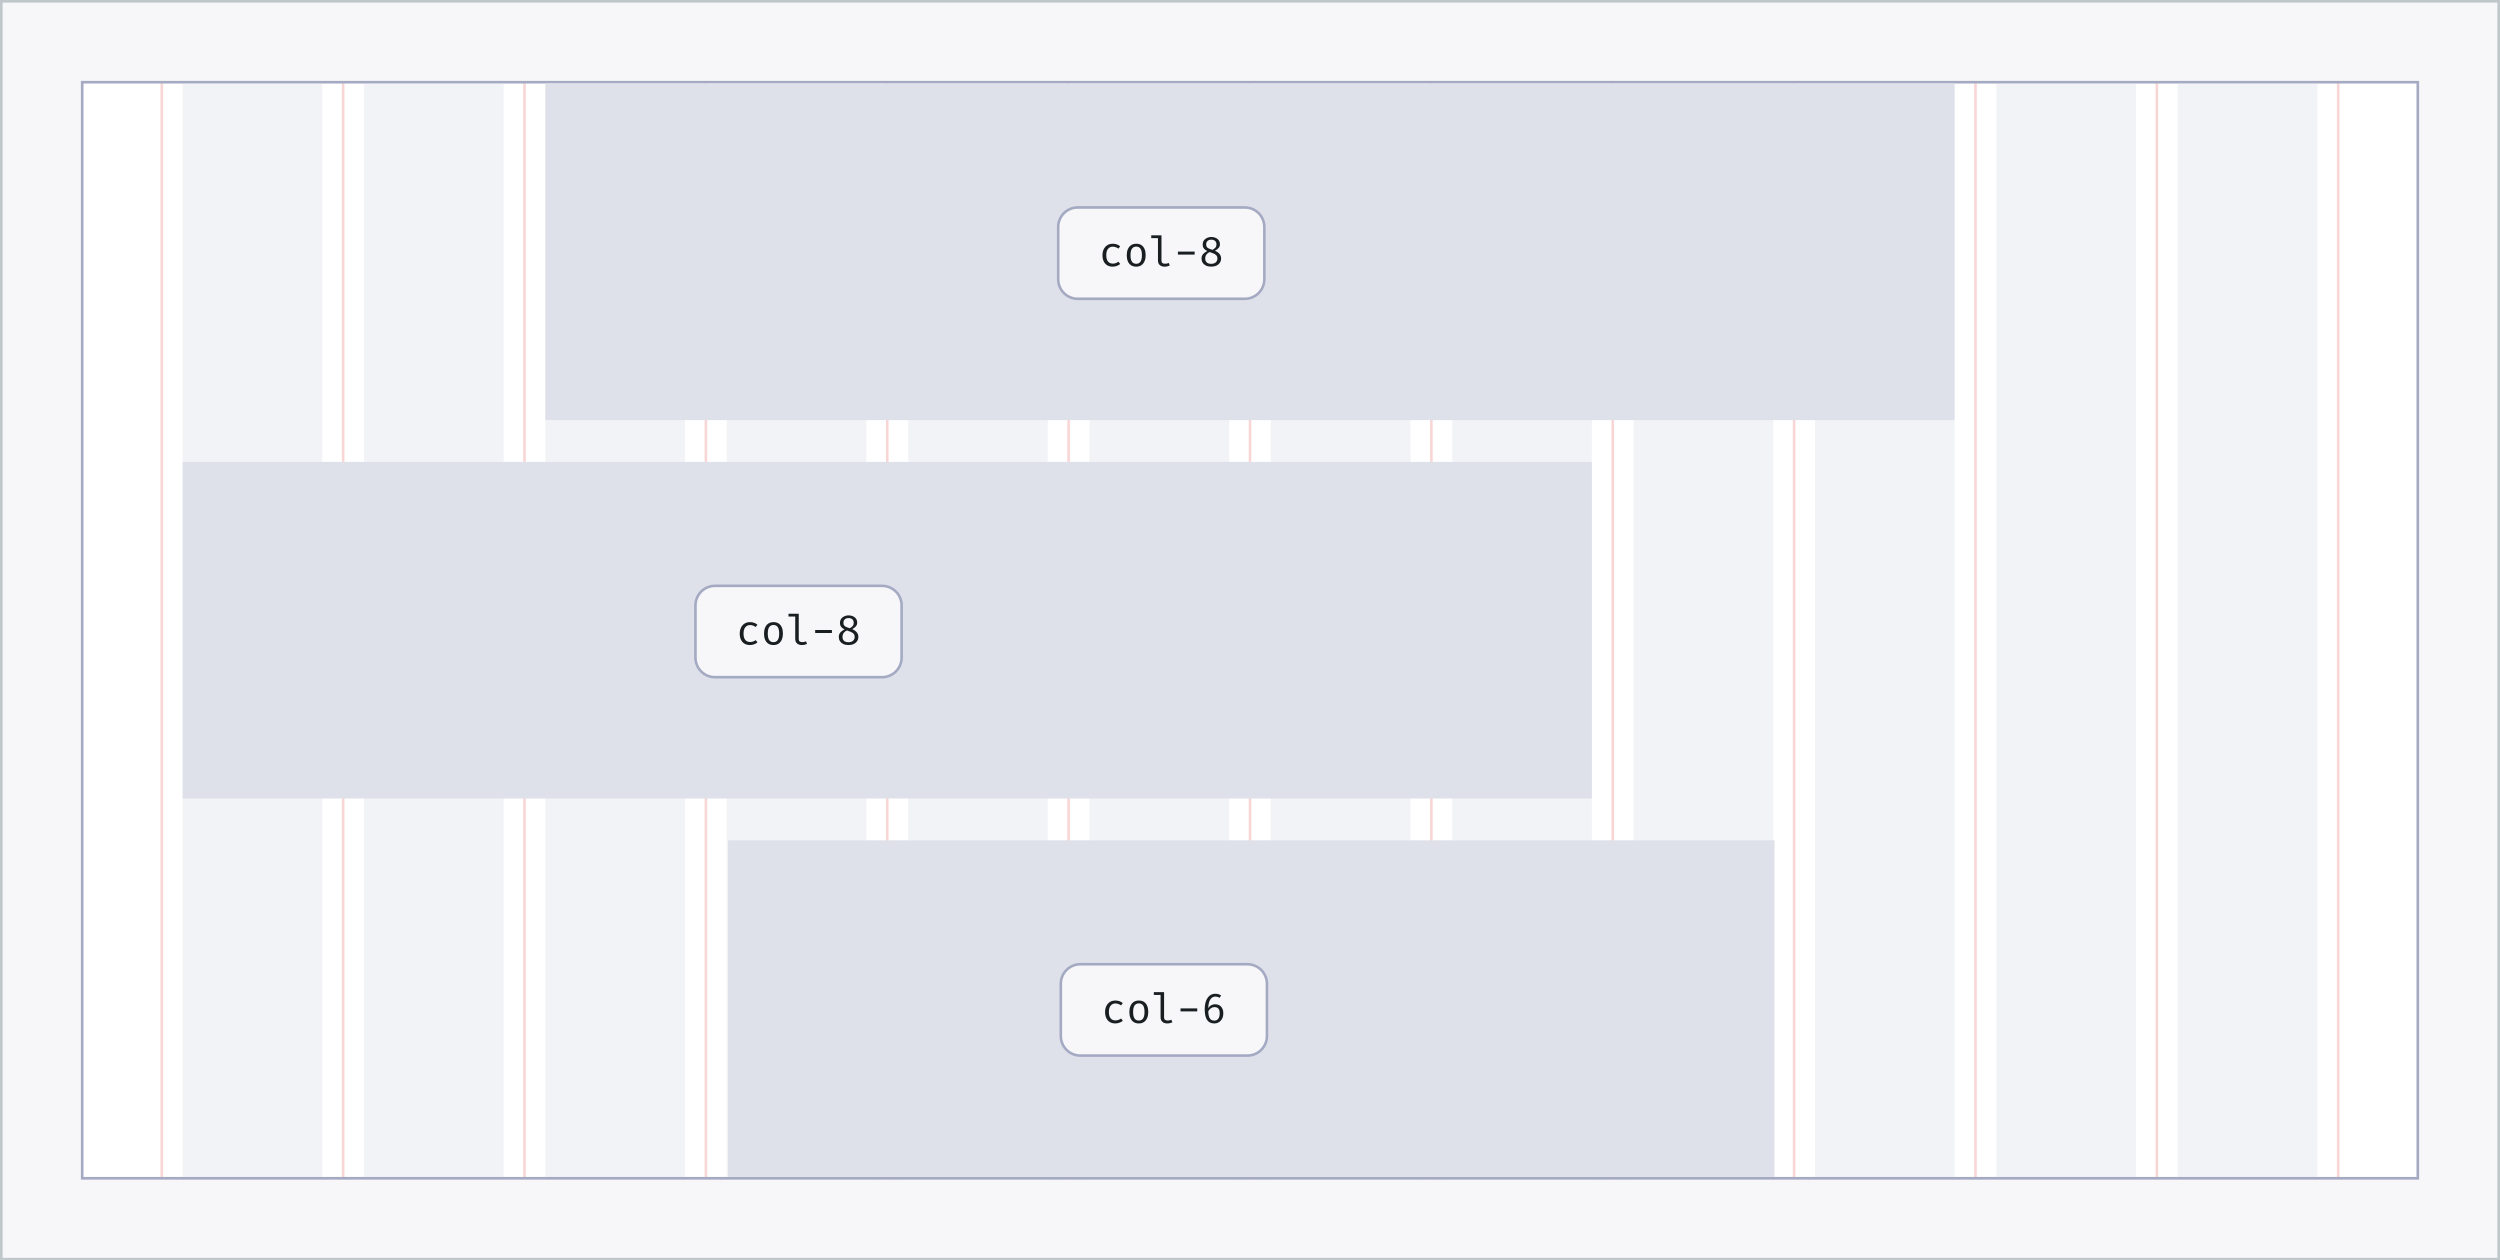 <svg width="958" height="483" viewBox="0 0 958 483" fill="none" xmlns="http://www.w3.org/2000/svg">
<rect x="0" y="0" width="958" height="483" fill="#333333" stroke="none"/>
<rect x="0.5" y="0.5" width="957" height="482" fill="#F7F7F9"/>
<rect x="0.5" y="0.5" width="957" height="482" stroke="#C0C7CA"/>
<rect x="31.5" y="31.5" width="895" height="420" fill="white"/>
<rect x="31.5" y="31.5" width="895" height="420" stroke="#A5AAC3"/>
<g opacity="0.4">
<rect x="31.5" y="31.5" width="895" height="420" fill="white"/>
<rect x="31.5" y="31.5" width="895" height="420" stroke="#A5AAC3"/>
<path d="M62 32L62 451" stroke="#DD0000" stroke-opacity="0.4"/>
<rect x="70" y="32" width="53.5" height="419" fill="#DFE1EA"/>
<path d="M131.5 32L131.5 451" stroke="#DD0000" stroke-opacity="0.4"/>
<rect x="139.5" y="32" width="53.5" height="419" fill="#DFE1EA"/>
<path d="M201 32L201 451" stroke="#DD0000" stroke-opacity="0.4"/>
<rect x="209" y="32" width="53.5" height="419" fill="#DFE1EA"/>
<path d="M270.5 32L270.5 451" stroke="#DD0000" stroke-opacity="0.4"/>
<rect x="278.5" y="32" width="53.5" height="419" fill="#DFE1EA"/>
<path d="M340 32L340 451" stroke="#DD0000" stroke-opacity="0.4"/>
<rect x="348" y="32" width="53.5" height="419" fill="#DFE1EA"/>
<path d="M409.5 32L409.5 451" stroke="#DD0000" stroke-opacity="0.4"/>
<rect x="417.5" y="32" width="53.5" height="419" fill="#DFE1EA"/>
<path d="M479 32L479 451" stroke="#DD0000" stroke-opacity="0.4"/>
<rect x="487" y="32" width="53.5" height="419" fill="#DFE1EA"/>
<path d="M548.5 32L548.5 451" stroke="#DD0000" stroke-opacity="0.4"/>
<rect x="556.5" y="32" width="53.5" height="419" fill="#DFE1EA"/>
<path d="M618 32L618 451" stroke="#DD0000" stroke-opacity="0.4"/>
<rect x="626" y="32" width="53.5" height="419" fill="#DFE1EA"/>
<path d="M687.5 32L687.5 451" stroke="#DD0000" stroke-opacity="0.4"/>
<rect x="695.5" y="32" width="53.5" height="419" fill="#DFE1EA"/>
<path d="M757 32L757 451" stroke="#DD0000" stroke-opacity="0.4"/>
<rect x="765" y="32" width="53.5" height="419" fill="#DFE1EA"/>
<path d="M826.5 32L826.5 451" stroke="#DD0000" stroke-opacity="0.4"/>
<rect x="834.5" y="32" width="53.5" height="419" fill="#DFE1EA"/>
<path d="M896 32L896 451" stroke="#DD0000" stroke-opacity="0.4"/>
</g>
<rect x="209" y="32" width="540" height="129" fill="#DFE1EA"/>
<rect x="279" y="322" width="401" height="129" fill="#DFE1EA"/>
<rect x="70" y="177" width="540" height="129" fill="#DFE1EA"/>
<path d="M413 79.5H477C481.142 79.5 484.5 82.858 484.5 87V107C484.5 111.142 481.142 114.5 477 114.5H413C408.858 114.5 405.5 111.142 405.5 107V87C405.5 82.858 408.858 79.5 413 79.5Z" fill="#F7F7F9"/>
<path d="M413 79.5H477C481.142 79.5 484.5 82.858 484.5 87V107C484.5 111.142 481.142 114.5 477 114.5H413C408.858 114.5 405.5 111.142 405.5 107V87C405.5 82.858 408.858 79.5 413 79.5Z" stroke="#A5AAC3"/>
<path d="M426.416 101.024C426.837 101.024 427.229 100.955 427.592 100.816C427.96 100.677 428.299 100.501 428.608 100.288L429.264 101.168C428.896 101.483 428.453 101.731 427.936 101.912C427.419 102.093 426.912 102.184 426.416 102.184C425.579 102.184 424.864 102.005 424.272 101.648C423.685 101.285 423.237 100.779 422.928 100.128C422.619 99.472 422.464 98.704 422.464 97.824C422.464 96.981 422.619 96.227 422.928 95.56C423.243 94.888 423.693 94.36 424.28 93.976C424.872 93.592 425.589 93.4 426.432 93.4C426.971 93.4 427.475 93.483 427.944 93.648C428.419 93.808 428.853 94.051 429.248 94.376L428.592 95.272C428.235 95.021 427.875 94.835 427.512 94.712C427.155 94.584 426.789 94.52 426.416 94.52C425.691 94.52 425.093 94.792 424.624 95.336C424.155 95.88 423.92 96.709 423.92 97.824C423.92 98.571 424.027 99.181 424.24 99.656C424.459 100.125 424.755 100.472 425.128 100.696C425.507 100.915 425.936 101.024 426.416 101.024ZM435.41 93.4C436.204 93.4 436.868 93.581 437.402 93.944C437.94 94.301 438.343 94.808 438.61 95.464C438.882 96.12 439.018 96.893 439.018 97.784C439.018 98.643 438.879 99.403 438.602 100.064C438.324 100.725 437.916 101.245 437.378 101.624C436.844 101.997 436.183 102.184 435.394 102.184C434.604 102.184 433.94 102.003 433.402 101.64C432.863 101.277 432.455 100.768 432.178 100.112C431.906 99.451 431.77 98.68 431.77 97.8C431.77 96.931 431.908 96.165 432.186 95.504C432.463 94.843 432.871 94.328 433.41 93.96C433.954 93.587 434.62 93.4 435.41 93.4ZM435.41 94.496C434.684 94.496 434.135 94.765 433.762 95.304C433.394 95.837 433.21 96.669 433.21 97.8C433.21 98.909 433.391 99.733 433.754 100.272C434.122 100.811 434.668 101.08 435.394 101.08C436.119 101.08 436.663 100.811 437.026 100.272C437.394 99.733 437.578 98.904 437.578 97.784C437.578 96.664 437.396 95.837 437.034 95.304C436.671 94.765 436.13 94.496 435.41 94.496ZM445.076 90.184V99.92C445.076 100.336 445.204 100.632 445.46 100.808C445.721 100.979 446.057 101.064 446.468 101.064C446.724 101.064 446.966 101.037 447.196 100.984C447.425 100.931 447.654 100.859 447.884 100.768L448.244 101.752C448.014 101.864 447.729 101.963 447.388 102.048C447.052 102.139 446.67 102.184 446.244 102.184C445.497 102.184 444.892 101.979 444.428 101.568C443.964 101.152 443.732 100.579 443.732 99.848V91.248H441.148V90.184H445.076ZM451.373 97.576V96.408H457.789V97.576H451.373ZM467.479 93.608C467.479 94.141 467.314 94.605 466.983 95C466.652 95.389 466.18 95.752 465.567 96.088C466.287 96.387 466.86 96.784 467.287 97.28C467.714 97.776 467.927 98.365 467.927 99.048C467.927 99.645 467.772 100.181 467.463 100.656C467.154 101.131 466.716 101.504 466.151 101.776C465.591 102.048 464.922 102.184 464.143 102.184C463.359 102.184 462.687 102.048 462.127 101.776C461.572 101.499 461.148 101.125 460.855 100.656C460.567 100.187 460.423 99.659 460.423 99.072C460.423 98.395 460.623 97.824 461.023 97.36C461.428 96.891 461.964 96.504 462.631 96.2C462.05 95.923 461.61 95.587 461.311 95.192C461.018 94.797 460.871 94.293 460.871 93.68C460.871 93.173 460.972 92.741 461.175 92.384C461.383 92.021 461.65 91.723 461.975 91.488C462.306 91.253 462.663 91.083 463.047 90.976C463.436 90.864 463.812 90.808 464.175 90.808C464.575 90.808 464.97 90.864 465.359 90.976C465.754 91.083 466.111 91.251 466.431 91.48C466.751 91.704 467.004 91.992 467.191 92.344C467.383 92.696 467.479 93.117 467.479 93.608ZM466.511 99.064C466.511 98.568 466.386 98.176 466.135 97.888C465.884 97.6 465.538 97.36 465.095 97.168C464.652 96.976 464.14 96.781 463.559 96.584C463.255 96.723 462.972 96.899 462.711 97.112C462.45 97.325 462.239 97.592 462.079 97.912C461.919 98.227 461.839 98.616 461.839 99.08C461.839 99.704 462.031 100.197 462.415 100.56C462.804 100.917 463.378 101.096 464.135 101.096C464.903 101.096 465.49 100.904 465.895 100.52C466.306 100.131 466.511 99.645 466.511 99.064ZM462.199 93.696C462.199 94.117 462.295 94.448 462.487 94.688C462.684 94.928 462.964 95.125 463.327 95.28C463.69 95.429 464.119 95.587 464.615 95.752C465.127 95.459 465.511 95.163 465.767 94.864C466.023 94.56 466.151 94.157 466.151 93.656C466.151 93.101 465.978 92.661 465.631 92.336C465.29 92.011 464.804 91.848 464.175 91.848C463.551 91.848 463.066 92.011 462.719 92.336C462.372 92.661 462.199 93.115 462.199 93.696Z" fill="#191E21"/>
<path d="M414 369.5H478C482.142 369.5 485.5 372.858 485.5 377V397C485.5 401.142 482.142 404.5 478 404.5H414C409.858 404.5 406.5 401.142 406.5 397V377C406.5 372.858 409.858 369.5 414 369.5Z" fill="#F7F7F9"/>
<path d="M414 369.5H478C482.142 369.5 485.5 372.858 485.5 377V397C485.5 401.142 482.142 404.5 478 404.5H414C409.858 404.5 406.5 401.142 406.5 397V377C406.5 372.858 409.858 369.5 414 369.5Z" stroke="#A5AAC3"/>
<path d="M427.416 391.024C427.837 391.024 428.229 390.955 428.592 390.816C428.96 390.677 429.299 390.501 429.608 390.288L430.264 391.168C429.896 391.483 429.453 391.731 428.936 391.912C428.419 392.093 427.912 392.184 427.416 392.184C426.579 392.184 425.864 392.005 425.272 391.648C424.685 391.285 424.237 390.779 423.928 390.128C423.619 389.472 423.464 388.704 423.464 387.824C423.464 386.981 423.619 386.227 423.928 385.56C424.243 384.888 424.693 384.36 425.28 383.976C425.872 383.592 426.589 383.4 427.432 383.4C427.971 383.4 428.475 383.483 428.944 383.648C429.419 383.808 429.853 384.051 430.248 384.376L429.592 385.272C429.235 385.021 428.875 384.835 428.512 384.712C428.155 384.584 427.789 384.52 427.416 384.52C426.691 384.52 426.093 384.792 425.624 385.336C425.155 385.88 424.92 386.709 424.92 387.824C424.92 388.571 425.027 389.181 425.24 389.656C425.459 390.125 425.755 390.472 426.128 390.696C426.507 390.915 426.936 391.024 427.416 391.024ZM436.41 383.4C437.204 383.4 437.868 383.581 438.402 383.944C438.94 384.301 439.343 384.808 439.61 385.464C439.882 386.12 440.018 386.893 440.018 387.784C440.018 388.643 439.879 389.403 439.602 390.064C439.324 390.725 438.916 391.245 438.378 391.624C437.844 391.997 437.183 392.184 436.394 392.184C435.604 392.184 434.94 392.003 434.402 391.64C433.863 391.277 433.455 390.768 433.178 390.112C432.906 389.451 432.77 388.68 432.77 387.8C432.77 386.931 432.908 386.165 433.186 385.504C433.463 384.843 433.871 384.328 434.41 383.96C434.954 383.587 435.62 383.4 436.41 383.4ZM436.41 384.496C435.684 384.496 435.135 384.765 434.762 385.304C434.394 385.837 434.21 386.669 434.21 387.8C434.21 388.909 434.391 389.733 434.754 390.272C435.122 390.811 435.668 391.08 436.394 391.08C437.119 391.08 437.663 390.811 438.026 390.272C438.394 389.733 438.578 388.904 438.578 387.784C438.578 386.664 438.396 385.837 438.034 385.304C437.671 384.765 437.13 384.496 436.41 384.496ZM446.076 380.184V389.92C446.076 390.336 446.204 390.632 446.46 390.808C446.721 390.979 447.057 391.064 447.468 391.064C447.724 391.064 447.966 391.037 448.196 390.984C448.425 390.931 448.654 390.859 448.884 390.768L449.244 391.752C449.014 391.864 448.729 391.963 448.388 392.048C448.052 392.139 447.67 392.184 447.244 392.184C446.497 392.184 445.892 391.979 445.428 391.568C444.964 391.152 444.732 390.579 444.732 389.848V381.248H442.148V380.184H446.076ZM452.373 387.576V386.408H458.789V387.576H452.373ZM465.743 380.808C466.17 380.808 466.562 380.864 466.919 380.976C467.276 381.083 467.61 381.24 467.919 381.448L467.391 382.36C467.14 382.205 466.874 382.091 466.591 382.016C466.314 381.936 466.023 381.896 465.719 381.896C465.132 381.896 464.634 382.093 464.223 382.488C463.812 382.877 463.503 383.429 463.295 384.144C463.087 384.853 462.986 385.688 462.991 386.648L463.007 387.168C463.007 388.523 463.186 389.517 463.543 390.152C463.9 390.781 464.484 391.096 465.295 391.096C465.994 391.096 466.516 390.848 466.863 390.352C467.215 389.856 467.391 389.181 467.391 388.328C467.391 387.725 467.308 387.251 467.143 386.904C466.983 386.552 466.756 386.301 466.463 386.152C466.17 386.003 465.828 385.928 465.439 385.928C464.868 385.928 464.364 386.099 463.927 386.44C463.49 386.781 463.135 387.219 462.863 387.752L462.831 386.568C463.194 385.949 463.607 385.504 464.071 385.232C464.535 384.96 465.06 384.824 465.647 384.824C466.218 384.824 466.738 384.949 467.207 385.2C467.676 385.451 468.052 385.835 468.335 386.352C468.623 386.864 468.767 387.512 468.767 388.296C468.767 389.107 468.612 389.803 468.303 390.384C467.994 390.96 467.575 391.405 467.047 391.72C466.519 392.029 465.938 392.184 465.303 392.184C464.631 392.184 464.063 392.059 463.599 391.808C463.135 391.552 462.759 391.189 462.471 390.72C462.183 390.245 461.972 389.677 461.839 389.016C461.711 388.349 461.647 387.608 461.647 386.792C461.647 385.576 461.807 384.52 462.127 383.624C462.452 382.728 462.919 382.035 463.527 381.544C464.14 381.053 464.879 380.808 465.743 380.808Z" fill="#191E21"/>
<path d="M274 224.5H338C342.142 224.5 345.5 227.858 345.5 232V252C345.5 256.142 342.142 259.5 338 259.5H274C269.858 259.5 266.5 256.142 266.5 252V232C266.5 227.858 269.858 224.5 274 224.5Z" fill="#F7F7F9"/>
<path d="M274 224.5H338C342.142 224.5 345.5 227.858 345.5 232V252C345.5 256.142 342.142 259.5 338 259.5H274C269.858 259.5 266.5 256.142 266.5 252V232C266.5 227.858 269.858 224.5 274 224.5Z" stroke="#A5AAC3"/>
<path d="M287.416 246.024C287.837 246.024 288.229 245.955 288.592 245.816C288.96 245.677 289.299 245.501 289.608 245.288L290.264 246.168C289.896 246.483 289.453 246.731 288.936 246.912C288.419 247.093 287.912 247.184 287.416 247.184C286.579 247.184 285.864 247.005 285.272 246.648C284.685 246.285 284.237 245.779 283.928 245.128C283.619 244.472 283.464 243.704 283.464 242.824C283.464 241.981 283.619 241.227 283.928 240.56C284.243 239.888 284.693 239.36 285.28 238.976C285.872 238.592 286.589 238.4 287.432 238.4C287.971 238.4 288.475 238.483 288.944 238.648C289.419 238.808 289.853 239.051 290.248 239.376L289.592 240.272C289.235 240.021 288.875 239.835 288.512 239.712C288.155 239.584 287.789 239.52 287.416 239.52C286.691 239.52 286.093 239.792 285.624 240.336C285.155 240.88 284.92 241.709 284.92 242.824C284.92 243.571 285.027 244.181 285.24 244.656C285.459 245.125 285.755 245.472 286.128 245.696C286.507 245.915 286.936 246.024 287.416 246.024ZM296.41 238.4C297.204 238.4 297.868 238.581 298.402 238.944C298.94 239.301 299.343 239.808 299.61 240.464C299.882 241.12 300.018 241.893 300.018 242.784C300.018 243.643 299.879 244.403 299.602 245.064C299.324 245.725 298.916 246.245 298.378 246.624C297.844 246.997 297.183 247.184 296.394 247.184C295.604 247.184 294.94 247.003 294.402 246.64C293.863 246.277 293.455 245.768 293.178 245.112C292.906 244.451 292.77 243.68 292.77 242.8C292.77 241.931 292.908 241.165 293.186 240.504C293.463 239.843 293.871 239.328 294.41 238.96C294.954 238.587 295.62 238.4 296.41 238.4ZM296.41 239.496C295.684 239.496 295.135 239.765 294.762 240.304C294.394 240.837 294.21 241.669 294.21 242.8C294.21 243.909 294.391 244.733 294.754 245.272C295.122 245.811 295.668 246.08 296.394 246.08C297.119 246.08 297.663 245.811 298.026 245.272C298.394 244.733 298.578 243.904 298.578 242.784C298.578 241.664 298.396 240.837 298.034 240.304C297.671 239.765 297.13 239.496 296.41 239.496ZM306.076 235.184V244.92C306.076 245.336 306.204 245.632 306.46 245.808C306.721 245.979 307.057 246.064 307.468 246.064C307.724 246.064 307.966 246.037 308.196 245.984C308.425 245.931 308.654 245.859 308.884 245.768L309.244 246.752C309.014 246.864 308.729 246.963 308.388 247.048C308.052 247.139 307.67 247.184 307.244 247.184C306.497 247.184 305.892 246.979 305.428 246.568C304.964 246.152 304.732 245.579 304.732 244.848V236.248H302.148V235.184H306.076ZM312.373 242.576V241.408H318.789V242.576H312.373ZM328.479 238.608C328.479 239.141 328.314 239.605 327.983 240C327.652 240.389 327.18 240.752 326.567 241.088C327.287 241.387 327.86 241.784 328.287 242.28C328.714 242.776 328.927 243.365 328.927 244.048C328.927 244.645 328.772 245.181 328.463 245.656C328.154 246.131 327.716 246.504 327.151 246.776C326.591 247.048 325.922 247.184 325.143 247.184C324.359 247.184 323.687 247.048 323.127 246.776C322.572 246.499 322.148 246.125 321.855 245.656C321.567 245.187 321.423 244.659 321.423 244.072C321.423 243.395 321.623 242.824 322.023 242.36C322.428 241.891 322.964 241.504 323.631 241.2C323.05 240.923 322.61 240.587 322.311 240.192C322.018 239.797 321.871 239.293 321.871 238.68C321.871 238.173 321.972 237.741 322.175 237.384C322.383 237.021 322.65 236.723 322.975 236.488C323.306 236.253 323.663 236.083 324.047 235.976C324.436 235.864 324.812 235.808 325.175 235.808C325.575 235.808 325.97 235.864 326.359 235.976C326.754 236.083 327.111 236.251 327.431 236.48C327.751 236.704 328.004 236.992 328.191 237.344C328.383 237.696 328.479 238.117 328.479 238.608ZM327.511 244.064C327.511 243.568 327.386 243.176 327.135 242.888C326.884 242.6 326.538 242.36 326.095 242.168C325.652 241.976 325.14 241.781 324.559 241.584C324.255 241.723 323.972 241.899 323.711 242.112C323.45 242.325 323.239 242.592 323.079 242.912C322.919 243.227 322.839 243.616 322.839 244.08C322.839 244.704 323.031 245.197 323.415 245.56C323.804 245.917 324.378 246.096 325.135 246.096C325.903 246.096 326.49 245.904 326.895 245.52C327.306 245.131 327.511 244.645 327.511 244.064ZM323.199 238.696C323.199 239.117 323.295 239.448 323.487 239.688C323.684 239.928 323.964 240.125 324.327 240.28C324.69 240.429 325.119 240.587 325.615 240.752C326.127 240.459 326.511 240.163 326.767 239.864C327.023 239.56 327.151 239.157 327.151 238.656C327.151 238.101 326.978 237.661 326.631 237.336C326.29 237.011 325.804 236.848 325.175 236.848C324.551 236.848 324.066 237.011 323.719 237.336C323.372 237.661 323.199 238.115 323.199 238.696Z" fill="#191E21"/>
</svg>
